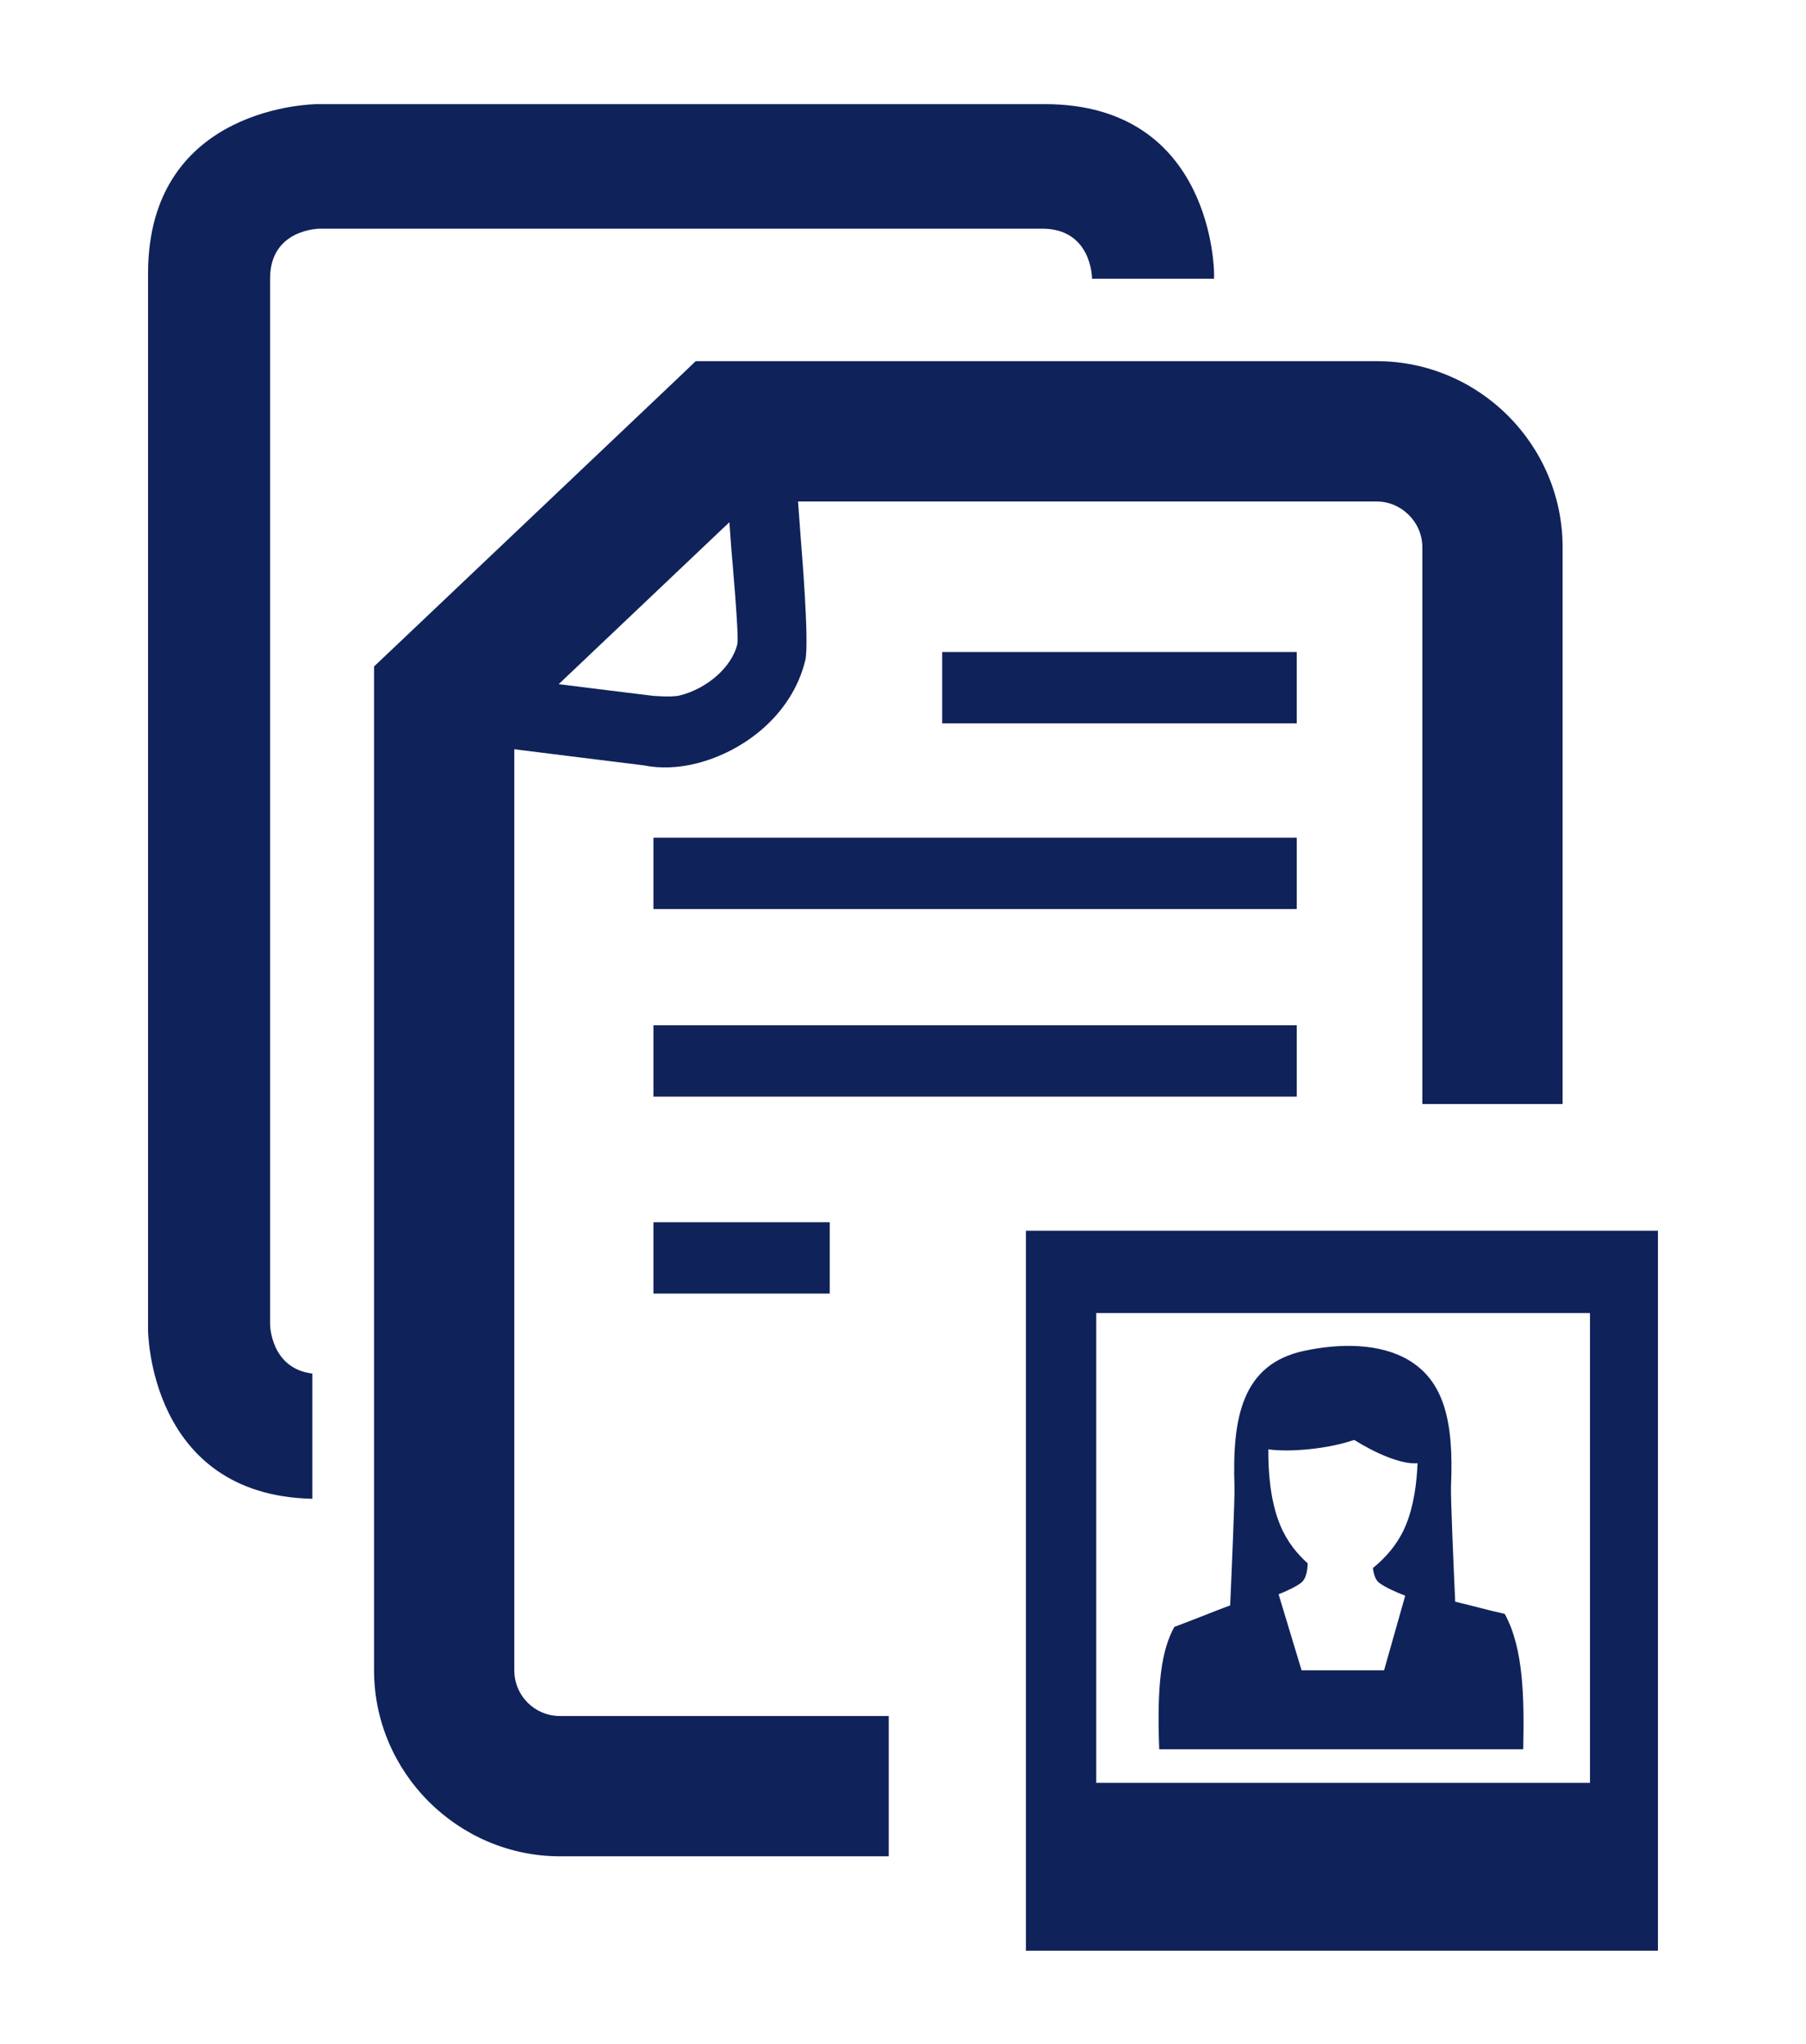 <?xml version="1.0" encoding="utf-8"?>
<!-- Generator: Adobe Illustrator 24.0.1, SVG Export Plug-In . SVG Version: 6.00 Build 0)  -->
<!DOCTYPE svg PUBLIC "-//W3C//DTD SVG 1.1//EN" "http://www.w3.org/Graphics/SVG/1.1/DTD/svg11.dtd">
<svg version="1.1" id="Ebene_1" xmlns:x="http://ns.adobe.com/Extensibility/1.0/" xmlns:i="http://ns.adobe.com/AdobeIllustrator/10.0/" xmlns:graph="http://ns.adobe.com/Graphs/1.0/"
	 xmlns="http://www.w3.org/2000/svg" xmlns:xlink="http://www.w3.org/1999/xlink" x="0px" y="0px" viewBox="0 0 95.6 108.2"
	 style="enable-background:new 0 0 95.6 108.2;" xml:space="preserve">
<style type="text/css">
	.st0{fill:#0F225A;}
</style>
<g>
	<g>
		<path class="st0" d="M64.266,14.753v-0.278c0,0,0-8.964-8.966-8.964h-38.497c0,0-8.966,0-8.966,8.964v55.902
			c0,0,0.013,8.762,8.698,8.948v-6.627c-2.209-0.268-2.238-2.585-2.238-2.585V14.739c0-2.636,2.636-2.636,2.636-2.636
			H55.169c2.637,0,2.637,2.636,2.637,2.636v0.014H64.266z"/>
	</g>
	<path class="st0" d="M58.029,69.496h26.137v24.863H58.029V69.496z M54.307,103.244h33.454V65.138H54.307V103.244z"/>
	<g>
		<path class="st0" d="M82.716,58.432V28.962c0-2.71-1.107-5.174-2.888-6.958c-1.783-1.781-4.244-2.889-6.954-2.889
			H38.295h-1.468l-1.081,1.032L20.957,34.178l-1.157,1.096v1.587v51.538c0,2.695,1.102,5.154,2.883,6.942l0.012,0.006
			L22.7,95.357c1.787,1.781,4.247,2.89,6.942,2.89h17.403v-7.425H29.642c-0.669,0-1.279-0.273-1.707-0.701
			l-0.015-0.018c-0.429-0.428-0.695-1.032-0.695-1.704V39.655l3.595,0.449l3.243,0.401
			c0.886,0.181,1.859,0.138,2.809-0.101c1.243-0.312,2.497-0.952,3.515-1.848c1.06-0.933,1.895-2.162,2.243-3.623
			c0.221-0.914-0.216-6.088-0.216-6.088l-0.171-2.303h30.631c0.663,0,1.266,0.275,1.704,0.716
			c0.44,0.434,0.713,1.043,0.713,1.704v29.469H82.716z M39.032,34.081c-0.151,0.64-0.563,1.221-1.096,1.695
			c-0.575,0.505-1.272,0.863-1.951,1.032c-0.472,0.113-1.46,0.015-1.46,0.015l-3.255-0.401l-1.695-0.212
			l9.035-8.572l0.107,1.468C38.717,29.106,39.13,33.673,39.032,34.081"/>
	</g>
	<rect x="34.59" y="64.688" class="st0" width="9.331" height="3.776"/>
	<rect x="34.59" y="54.264" class="st0" width="34.053" height="3.776"/>
	<rect x="34.59" y="44.337" class="st0" width="34.053" height="3.776"/>
	<rect x="49.875" y="34.509" class="st0" width="18.767" height="3.776"/>
	<g>
		<path class="st0" d="M79.653,85.417c-0.814-0.179-1.754-0.441-2.623-0.646c-0.087-1.913-0.243-5.503-0.222-6.117
			c0.162-3.515-0.413-5.574-2.24-6.666c-1.52-0.907-3.656-0.901-5.561-0.487
			c-3.248,0.709-3.785,3.509-3.661,7.153c0.022,0.63-0.147,4.464-0.228,6.312c-0.863,0.321-1.875,0.738-2.956,1.141
			c-0.689,1.264-0.928,3.03-0.799,6.474h19.268C80.686,89.882,80.657,87.252,79.653,85.417 M75.036,77.443
			c-0.038,1.043-0.195,2.255-0.619,3.281c-0.419,1.015-1.109,1.755-1.743,2.265
			c0.042,0.332,0.135,0.63,0.325,0.777c0.321,0.248,0.963,0.527,1.386,0.689l-1.12,3.949h-4.366l-1.217-4.025
			c0.407-0.162,0.924-0.398,1.196-0.613c0.251-0.192,0.331-0.621,0.346-1.022c-0.554-0.495-1.101-1.156-1.456-2.021
			c-0.532-1.276-0.64-2.853-0.629-4.015c1.097,0.159,3.129-0.009,4.542-0.499
			C72.836,76.927,74.183,77.514,75.036,77.443"/>
	</g>
</g>
</svg>
